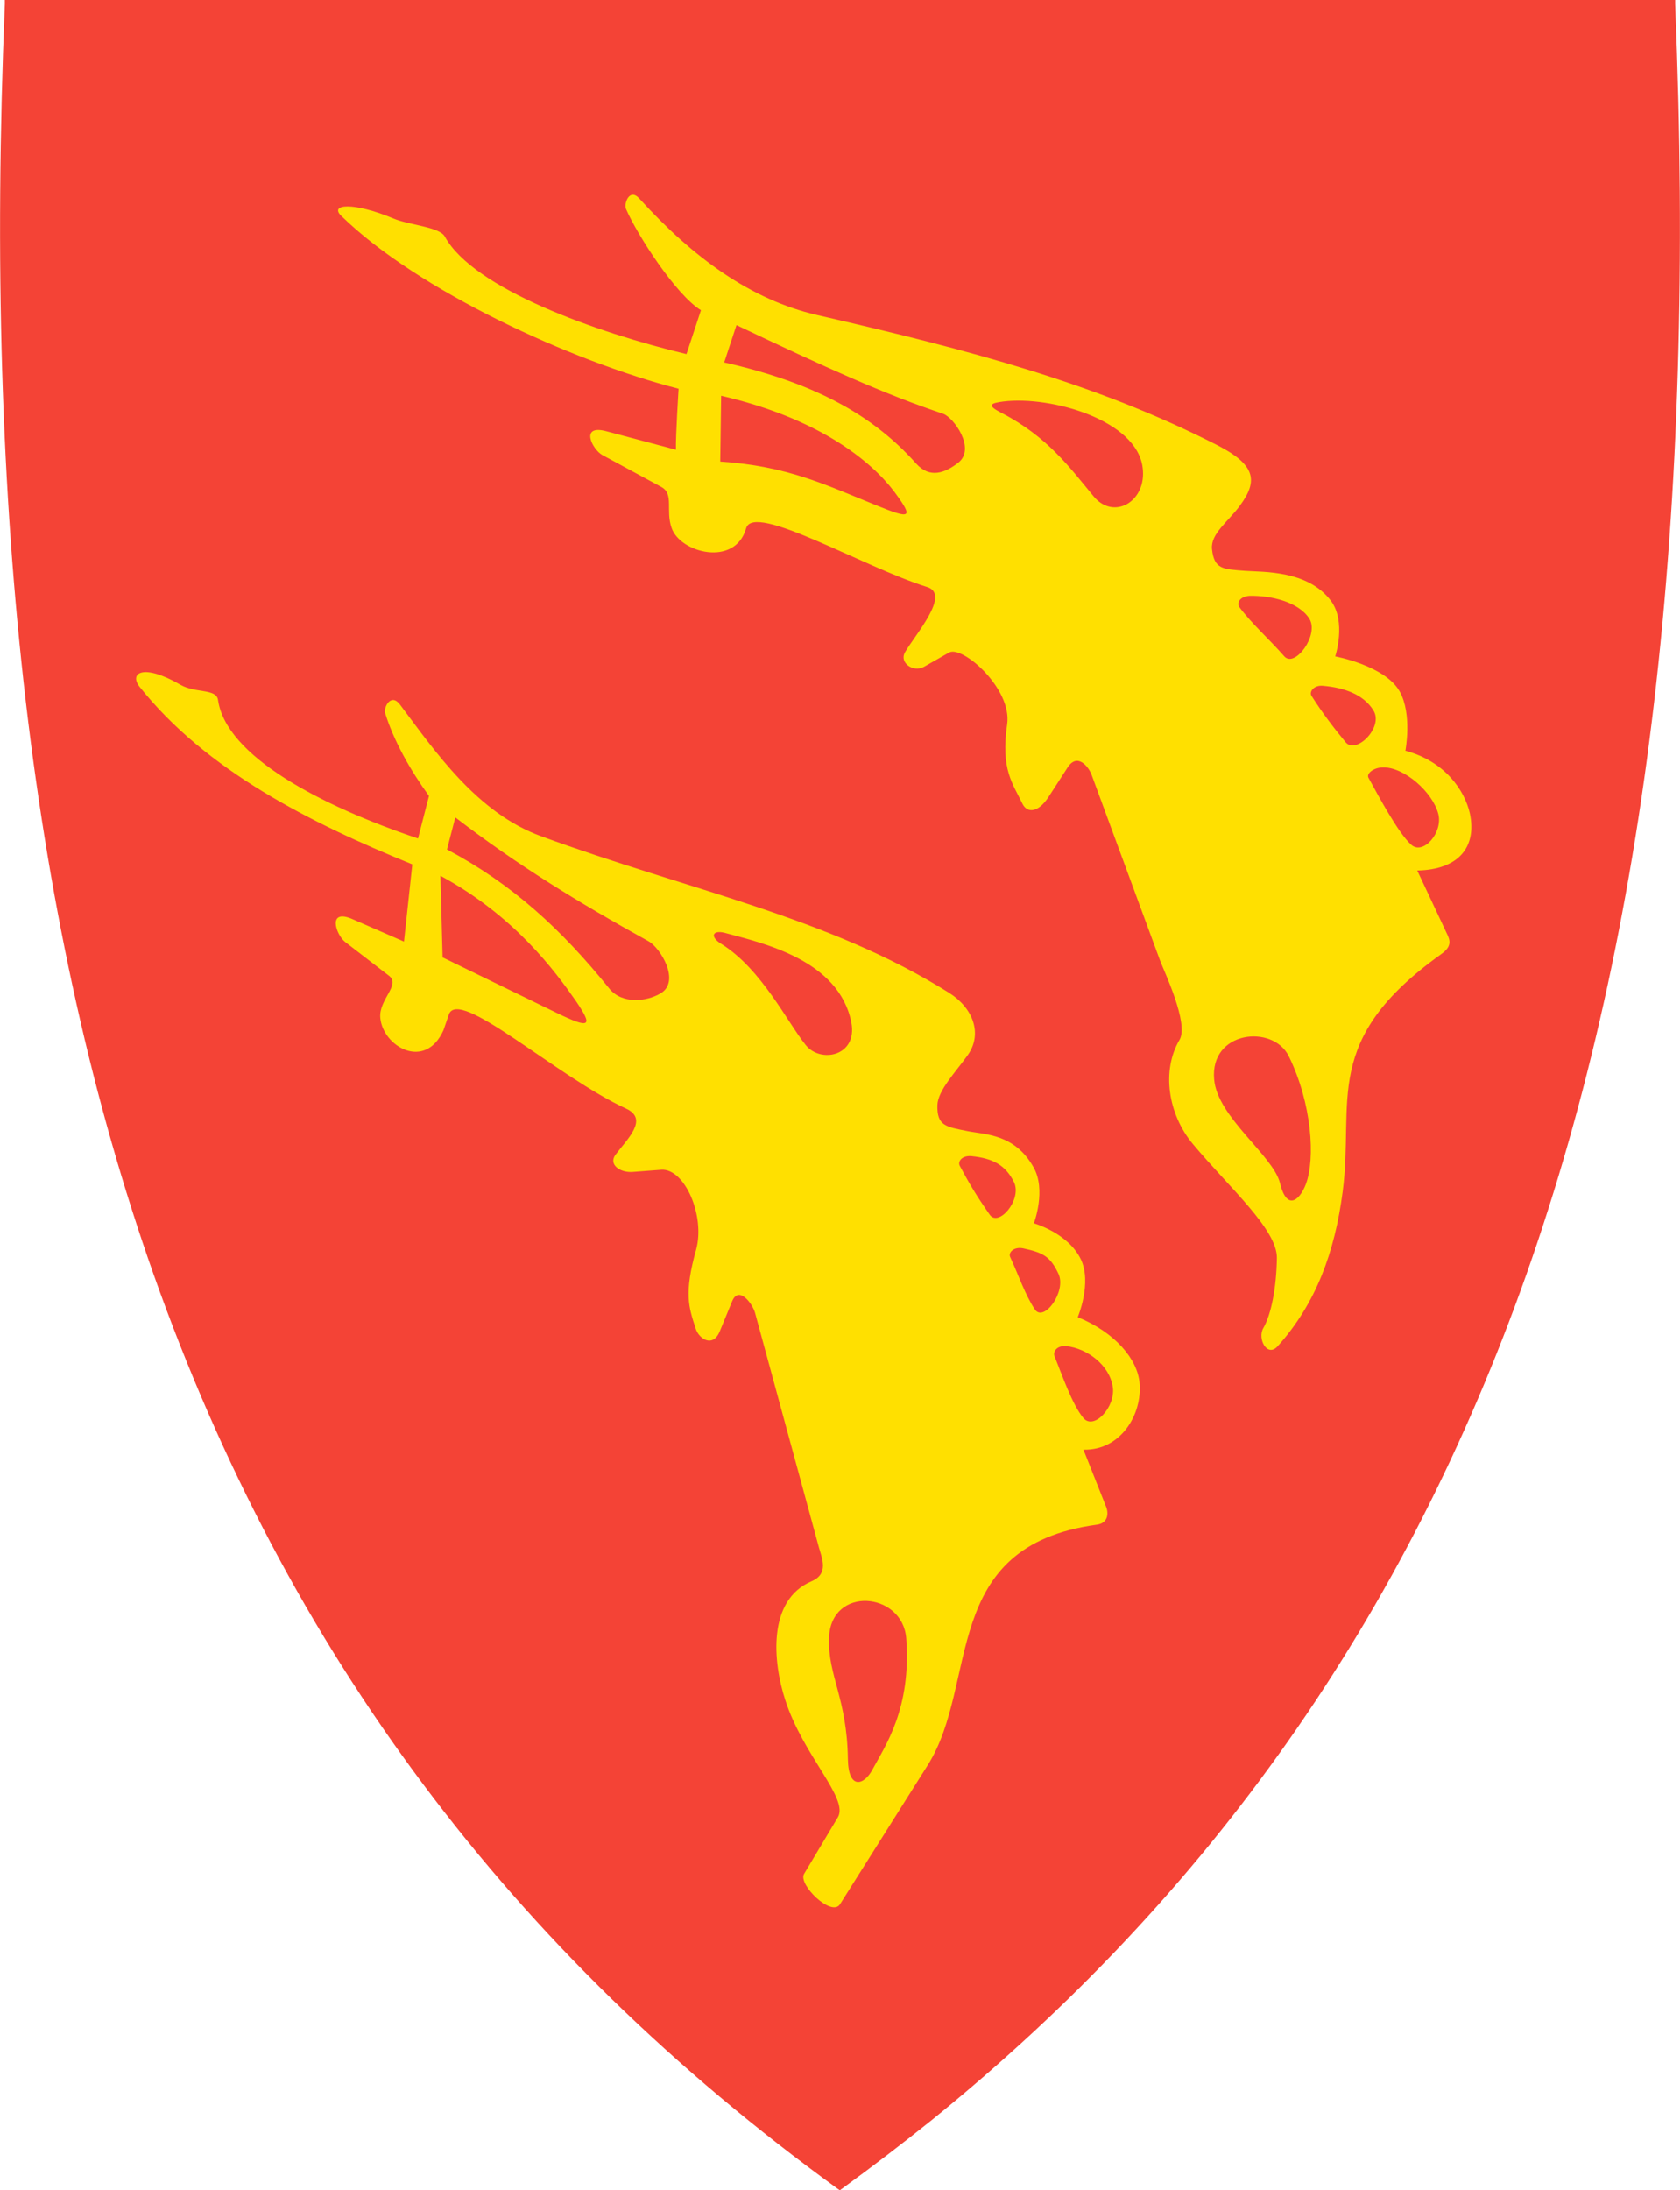 <?xml version="1.0" encoding="utf-8"?>
<!-- Generator: Adobe Illustrator 27.5.0, SVG Export Plug-In . SVG Version: 6.00 Build 0)  -->
<svg version="1.1"
	 id="svg2" xmlns:svg="http://www.w3.org/2000/svg" xmlns:cc="http://creativecommons.org/ns#" xmlns:rdf="http://www.w3.org/1999/02/22-rdf-syntax-ns#" xmlns:dc="http://purl.org/dc/elements/1.1/"
	 xmlns="http://www.w3.org/2000/svg" xmlns:xlink="http://www.w3.org/1999/xlink" x="0px" y="0px" viewBox="0 0 383 499.2"
	 style="enable-background:new 0 0 383 499.2;" xml:space="preserve">
<style type="text/css">
	.st0{fill:#F44336;}
	.st1{fill-rule:evenodd;clip-rule:evenodd;fill:#FFE000;}
	.st2{fill-rule:evenodd;clip-rule:evenodd;fill:#F44336;}
</style>
<path class="st0" d="M381.9,0.9V0H381H191.5H2.1h-1v0.9C-3.7,117.5,7.4,212.2,35,290.4c30.5,86.2,81.5,154.4,155.9,208.4l0.6,0.4
	l0.2-0.2l0,0l0.3-0.2c7-5.1,13.8-10.3,20.4-15.6c63.5-51.4,108-114.7,135.6-192.8C375.6,212.2,386.7,117.5,381.9,0.9z"/>
<path id="path4205" class="st1" d="M150.8,266.6l-6.6,0.5c-2.9,0.2-5.5-1.7-3.9-3.9c2.7-3.6,7.6-8.1,2.5-10.5
	c-15.9-7.3-38.4-28-40.5-21.4l-1.2,3.5c-4.2,9.3-13.8,3.7-14.4-2.8c-0.4-4.2,4.7-7.5,2-9.6l-10-7.7c-2.1-1.6-4.2-7.8,1.7-5.2
	l11.7,5.1C92.4,211.7,94,197,94,197c-23.4-9.5-47-21.4-62.2-40.5c-2.4-3.1,0.8-5.4,9.4-0.4c3.3,1.9,8.1,0.8,8.5,3.4
	c1.8,12.8,23.3,24.1,45.6,31.6l2.5-9.7c-4.3-5.9-8.1-12.7-10-18.9c-0.4-1.2,1.3-4.7,3.4-1.9c8.1,10.8,17.6,24.7,32.2,30
	c33.6,12.3,65.5,18.4,93,35.7c5.4,3.4,7.7,9.3,4.2,14.2c-2.7,3.8-6.8,8-6.9,11.4c-0.1,4.7,1.9,4.9,6.9,5.9c4,0.8,10.7,0.6,15,8.2
	c3,5.2,0.1,12.8,0.1,12.8s7.8,2.2,10.7,8.2c2.6,5.4-0.7,13.2-0.7,13.2c8.6,3.5,13.7,9.7,14.1,15.1c0.6,7.1-4.3,15.3-12.8,15.1
	l5.2,13.1c0.6,1.6,0.3,3.7-2.2,4c-35.9,4.9-26.7,36.1-38.5,54.8l-20,31.7c-1.9,3-9.6-4.5-8.2-6.9l7.7-12.9c2.6-4.3-7.9-14-12-26.8
	c-2.8-8.6-4.1-22.7,6-27c4-1.7,2.4-5.2,1.7-7.7l-14.6-53.6c-0.6-2-3.7-6.2-5.2-2.5l-2.8,6.8c-1.6,3.9-4.8,1.7-5.5-0.6
	c-1.6-4.9-2.7-8,0.1-18C160.8,277.1,156.1,266.3,150.8,266.6L150.8,266.6z"/>
<path id="path4207" class="st2" d="M101.9,193.6c14.9,7.9,26.1,18.2,37,31.7c2.9,3.6,8.5,3,11.7,1.1c4.6-2.7,0-10.4-2.8-11.9
	c-15.9-8.8-29.8-17.3-44-28.2L101.9,193.6z"/>
<path id="path4209" class="st2" d="M100.4,199.6l0.5,18.6l25.9,12.6c8,3.9,8.3,3,4.6-2.5C126.6,221.4,117.4,208.8,100.4,199.6
	L100.4,199.6z"/>
<path id="path4211" class="st2" d="M165.2,212.6c-2.8-0.7-3.4,0.9-0.8,2.5c9.2,5.7,15.1,17.9,19.3,23.1c3.4,4.2,11.8,2.5,10.4-5.1
	C191.3,218.7,173.7,214.9,165.2,212.6L165.2,212.6z"/>
<path id="path4213" class="st2" d="M218.8,265.7c-0.5-1,0.5-2.4,2.7-2.2c4.7,0.5,7.7,1.9,9.7,6c1.8,4-3.6,10.3-5.6,7.3
	C222.6,272.5,221,269.8,218.8,265.7L218.8,265.7z"/>
<path id="path4215" class="st2" d="M230.3,286.5c-0.5-1,0.8-2.4,2.9-2c4.6,1,6.2,1.8,8.1,5.8c1.9,4.1-3.4,11.2-5.4,8.1
	C233.7,295.1,232.2,290.6,230.3,286.5L230.3,286.5z"/>
<path id="path4217" class="st2" d="M240.4,309.1c-0.4-1,0.5-2.5,2.7-2.3c4.7,0.5,9.9,4.3,10.6,9.4c0.6,4.5-4.3,9.8-6.7,7
	C244.4,320.1,242,313,240.4,309.1L240.4,309.1z"/>
<path id="path4221" class="st2" d="M198.9,403.3c2.9-5.4,8.9-13.9,7.7-29.9c-0.8-10.6-17.2-12.1-17.6-0.1
	c-0.3,8.6,4.1,13.7,4.3,27.6C193.4,408,197,406.9,198.9,403.3L198.9,403.3z"/>
<path id="path4223" class="st1" d="M210.6,152c-2.5,1.3-5.6-1-4.3-3.3c2.2-3.9,10.5-13.2,5.1-14.9c-14.7-4.6-39.6-19.4-41.3-13.4
	c-2.5,8.9-15.1,5.6-17-0.1c-1.4-4,0.6-7.7-2.3-9.3l-13.5-7.3c-2.3-1.3-5.2-7.1,1-5.4l15.8,4.2c-0.1-2.9,0.6-13.9,0.6-13.9
	c-24.5-6.3-59.5-22.4-76.9-39.4c-2.8-2.7,2.8-3.2,11.9,0.6c3.5,1.5,10.5,1.9,11.7,4.1c6.5,11.9,34.6,21.9,55.1,26.8l3.3-10
	c-5.7-3.5-14.5-17.1-17.1-23.1c-0.5-1.2,0.8-4.9,3.1-2.3c12.2,13.4,25.3,23,40.5,26.5c34.8,8,63.4,15.5,91.1,29.6
	c8.8,4.5,9.5,8.1,5.3,13.8c-2.7,3.7-6.7,6.4-6.4,9.9c0.5,4.7,2.5,4.6,7.6,5c4,0.3,14.2-0.2,19.5,6.8c3.6,4.8,1,12.7,1,12.7
	s11.4,2.1,14.7,8c2.9,5.2,1.3,13.5,1.3,13.5c9,2.4,13.5,9,14.7,14.3c1.6,7.6-2.5,12.8-12,13l7,14.9c0.7,1.6,0.4,2.8-1.6,4.2
	c-27.4,19.6-19.7,33.3-22.4,54.1c-1.8,13.8-6.1,25.5-14.8,35.2c-2.4,2.7-4.7-1.7-3.3-4.1c1.8-3.1,3-9.2,3.1-16
	c0.1-6.5-11-16.2-19.1-25.9c-5.8-6.9-7.2-16.9-3.1-23.8c2.2-3.7-3.5-15.6-4.4-18l-15.6-42.3c-0.7-2-3.3-5.2-5.5-1.8l-4.4,6.8
	c-2.3,3.5-4.8,3.7-5.9,1.5c-2.2-4.6-5-7.8-3.5-18.1c1.2-8.1-10.1-18-13.2-16.4L210.6,152z"/>
<path id="path4225" class="st2" d="M165.1,82.6c20.8,4.7,34,12.1,43.8,23.1c3.1,3.4,6.5,2.1,9.5-0.2c4.2-3.2-1-10.4-3.4-11.2
	c-13.2-4.4-26.9-10.6-47.1-20.2L165.1,82.6z"/>
<path id="path4227" class="st2" d="M164.4,90.2l-0.2,15c15.2,1,23.8,5.2,35.4,9.9c8.1,3.3,8.8,3.1,4.3-3
	C198.7,105.2,186.9,95.4,164.4,90.2L164.4,90.2z"/>
<path id="path4229" class="st2" d="M228.8,91.5c-3.2,0.4-3.8,0.9-0.5,2.6c10.5,5.4,15.7,12.6,21,19c4.6,5.6,12.2,1.2,11.2-6.5
	C259.2,95.8,239.8,90.2,228.8,91.5L228.8,91.5z"/>
<path id="path4231" class="st2" d="M282.5,138.3c-0.6-0.9,0.2-2.4,2.4-2.5c4.7-0.1,11.1,1.3,13.6,5.2c2.3,3.7-3.3,11.3-5.7,8.6
	C289.3,145.6,285.3,142.1,282.5,138.3L282.5,138.3z"/>
<path id="path4233" class="st2" d="M299,158.6c-0.6-0.9,0.5-2.5,2.6-2.3c4.7,0.4,9.2,1.9,11.5,5.6c2.4,3.8-3.9,10.1-6.3,7.3
	C304.3,166.2,301.4,162.4,299,158.6L299,158.6z"/>
<path id="path4235" class="st2" d="M312,177.3c-0.6-1,1.2-2.4,3.3-2.4c4.8-0.1,11.3,5.6,12.6,10.6c1.1,4.3-3.5,9.5-6.2,7
	C318.7,189.8,314.1,181.1,312,177.3L312,177.3z"/>
<path id="path4237" class="st2" d="M297.7,269.9c2.2-5.8,1.4-18.4-3.9-29.2c-3.6-7.3-18-5.8-17,5.3c0.7,8.6,13.4,17.3,15,23.6
	C293.3,275.9,296.2,273.8,297.7,269.9L297.7,269.9z"/>
</svg>
